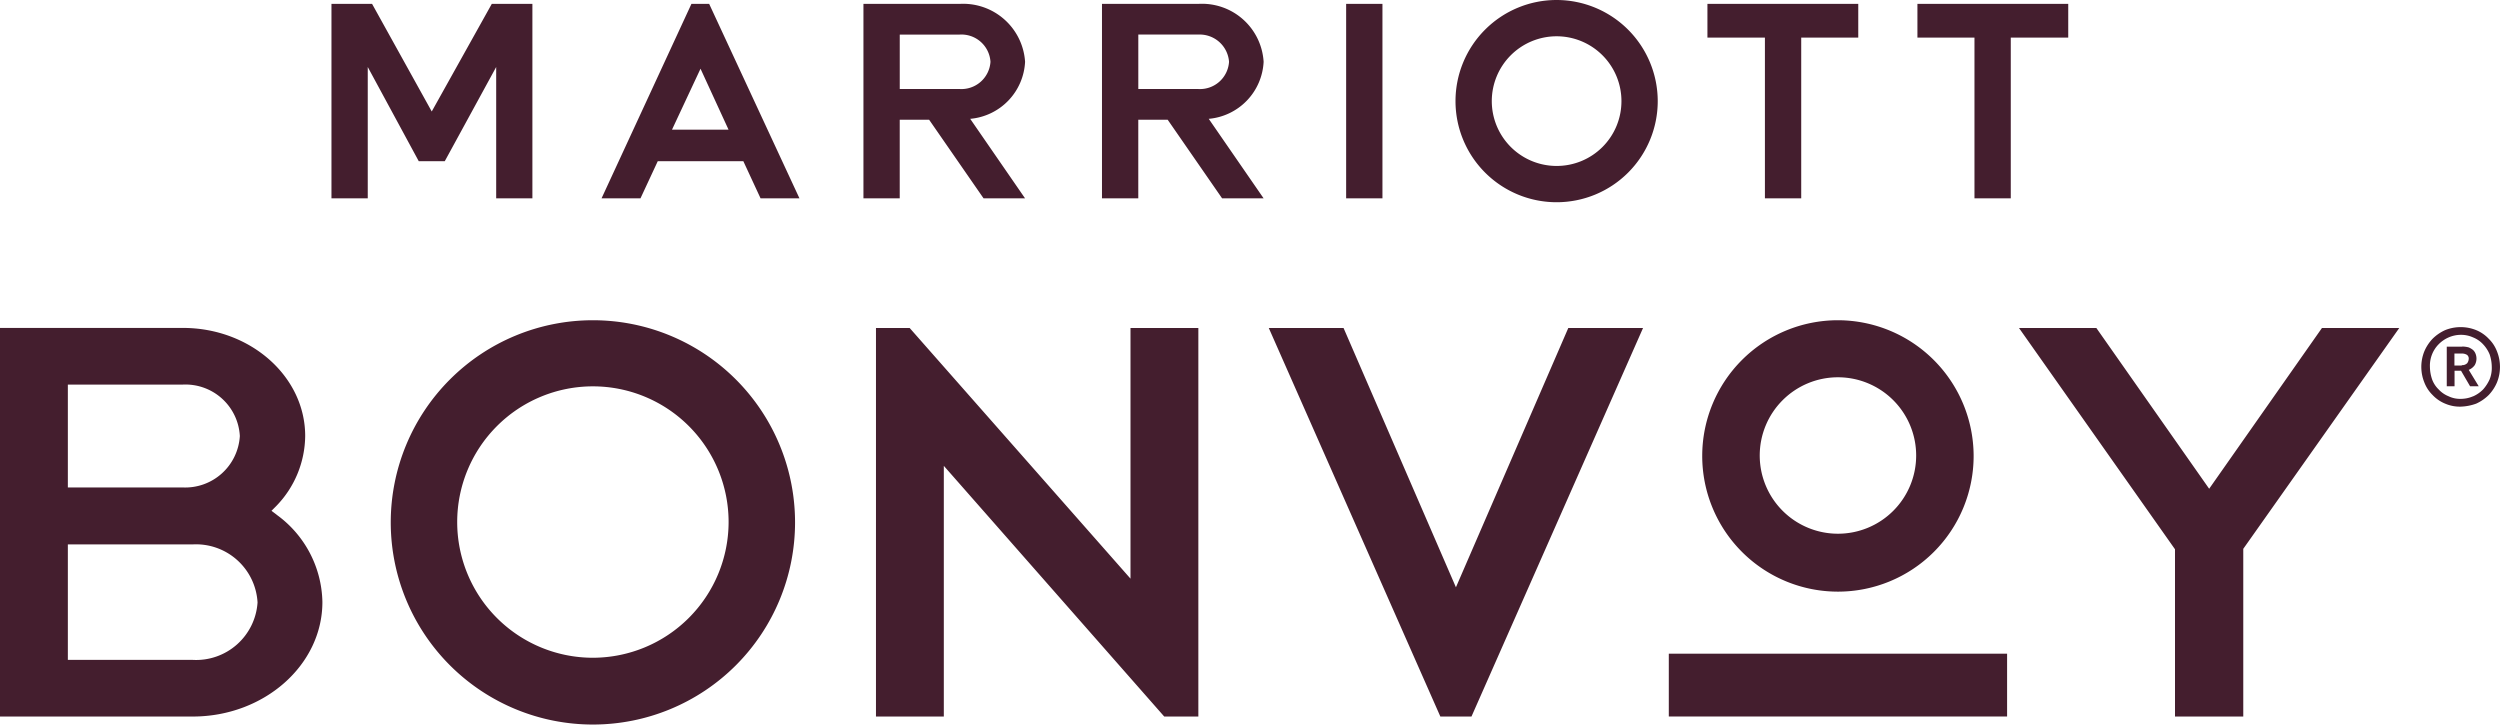 <svg id="Group_9" data-name="Group 9" xmlns="http://www.w3.org/2000/svg" xmlns:xlink="http://www.w3.org/1999/xlink" width="124.907" height="36.209" viewBox="0 0 124.907 36.209">
  <defs>
    <clipPath id="clip-path">
      <rect id="Rectangle_5" data-name="Rectangle 5" width="124.907" height="36.209" fill="#441e2e"/>
    </clipPath>
  </defs>
  <g id="Group_6" data-name="Group 6" transform="translate(0 0)" clip-path="url(#clip-path)">
    <path id="Path_2" data-name="Path 2" d="M77.773,0a5.052,5.052,0,1,0,5.052,5.052A5.059,5.059,0,0,0,77.773,0m0,8.291a3.239,3.239,0,1,1,3.239-3.239,3.234,3.234,0,0,1-3.239,3.239M18.374,9.91V3.347l2.548,4.707h1.3l2.569-4.707V9.91H26.6V.194H24.571l-3,5.376L18.59.194H16.561V9.91ZM29.623,16a10.1,10.1,0,1,0,10.1,10.1A10.1,10.1,0,0,0,29.623,16m0,16.863a6.78,6.78,0,1,1,6.78-6.78,6.791,6.791,0,0,1-6.78,6.78m-15.8-7.147-.259-.195.237-.237a5.087,5.087,0,0,0,1.447-3.5c0-2.98-2.742-5.4-6.11-5.4H0V35.8H9.63c3.563,0,6.478-2.569,6.478-5.722a5.5,5.5,0,0,0-2.289-4.361M3.39,19.216H9.112a2.721,2.721,0,0,1,2.871,2.569,2.735,2.735,0,0,1-2.871,2.569H3.39ZM9.63,32.97H3.39V27.2H9.63A3.079,3.079,0,0,1,12.868,30.1,3.076,3.076,0,0,1,9.63,32.97M116.011,16.388l-5.635,8.032-5.636-8.032h-3.865l7.794,11.055V35.8h3.411V27.421l7.794-11.033Zm-48.883,0,5.614,12.955,5.614-12.955h3.735L73.519,35.8H71.964L63.392,16.388Zm-21.678,0L56.483,28.911V16.388h3.39V35.8H58.168L47.156,23.275V35.8h-3.39V16.388ZM91.829,16a6.78,6.78,0,1,0,6.779,6.78A6.792,6.792,0,0,0,91.829,16m0,10.666a3.908,3.908,0,1,1,3.908-3.908,3.907,3.907,0,0,1-3.908,3.908M95.8.194V1.878h2.85V9.91h1.814V1.878h2.871V.194ZM85.308,1.878V.194h7.536V1.878h-2.85V9.91H88.18V1.878ZM69.071.194H67.257V9.91h1.814ZM46.421,5.981H44.953V9.91H43.14V.194h4.815a3.1,3.1,0,0,1,3.261,2.893,3.009,3.009,0,0,1-2.742,2.85L51.215,9.91H49.142Zm1.533-4.253h-3V4.448h3a1.455,1.455,0,0,0,1.533-1.361,1.455,1.455,0,0,0-1.533-1.36M35,3.433l1.4,3.045H33.575ZM34.546.194,30.055,9.91H32l.864-1.857h4.275L38,9.91h1.943L35.432.194Zm20.512,0h4.815a3.085,3.085,0,0,1,3.261,2.893,3.009,3.009,0,0,1-2.742,2.85L63.134,9.91H61.06L58.34,5.981H56.872V9.91H55.058Zm4.815,4.254a1.454,1.454,0,0,0,1.533-1.361,1.469,1.469,0,0,0-1.533-1.36h-3V4.448Zm62.292,15.718a1.85,1.85,0,0,0,.777.151,2.477,2.477,0,0,0,.777-.151,2.159,2.159,0,0,0,.626-.432,2.1,2.1,0,0,0,.41-.626,2.073,2.073,0,0,0,0-1.555,1.751,1.751,0,0,0-.41-.626,1.806,1.806,0,0,0-.626-.432,2.073,2.073,0,0,0-1.555,0,2.162,2.162,0,0,0-.627.432,2.1,2.1,0,0,0-.41.626,2.073,2.073,0,0,0,0,1.555,1.757,1.757,0,0,0,.41.626,1.807,1.807,0,0,0,.627.432m1.4-.367a1.553,1.553,0,0,1-.626.129,1.317,1.317,0,0,1-.6-.129,1.368,1.368,0,0,1-.5-.346,1.321,1.321,0,0,1-.324-.5,2.006,2.006,0,0,1-.108-.626,1.519,1.519,0,0,1,.432-1.123,1.574,1.574,0,0,1,.5-.345,1.544,1.544,0,0,1,.626-.13,1.447,1.447,0,0,1,.6.13,1.365,1.365,0,0,1,.5.345,1.651,1.651,0,0,1,.324.5,2.006,2.006,0,0,1,.108.626,1.535,1.535,0,0,1-.108.626,1.971,1.971,0,0,1-.324.5,1.589,1.589,0,0,1-.5.346m-.54-2.483h-.777V19.3h.389v-.777h.324l.453.777h.432l-.5-.821a.677.677,0,0,0,.3-.237.656.656,0,0,0,.043-.561.505.505,0,0,0-.129-.195.925.925,0,0,0-.216-.129,1.289,1.289,0,0,0-.324-.043m.237.842a.344.344,0,0,1-.259.087v.021h-.367v-.6h.345a.492.492,0,0,1,.281.065.227.227,0,0,1,.087.216.382.382,0,0,1-.087.216" transform="translate(0 0)" fill="#441e2e" fill-rule="evenodd"/>
    <rect id="Rectangle_4" data-name="Rectangle 4" width="16.902" height="3.138" transform="translate(83.378 32.66)" fill="#441e2e"/>
  </g>
</svg>
